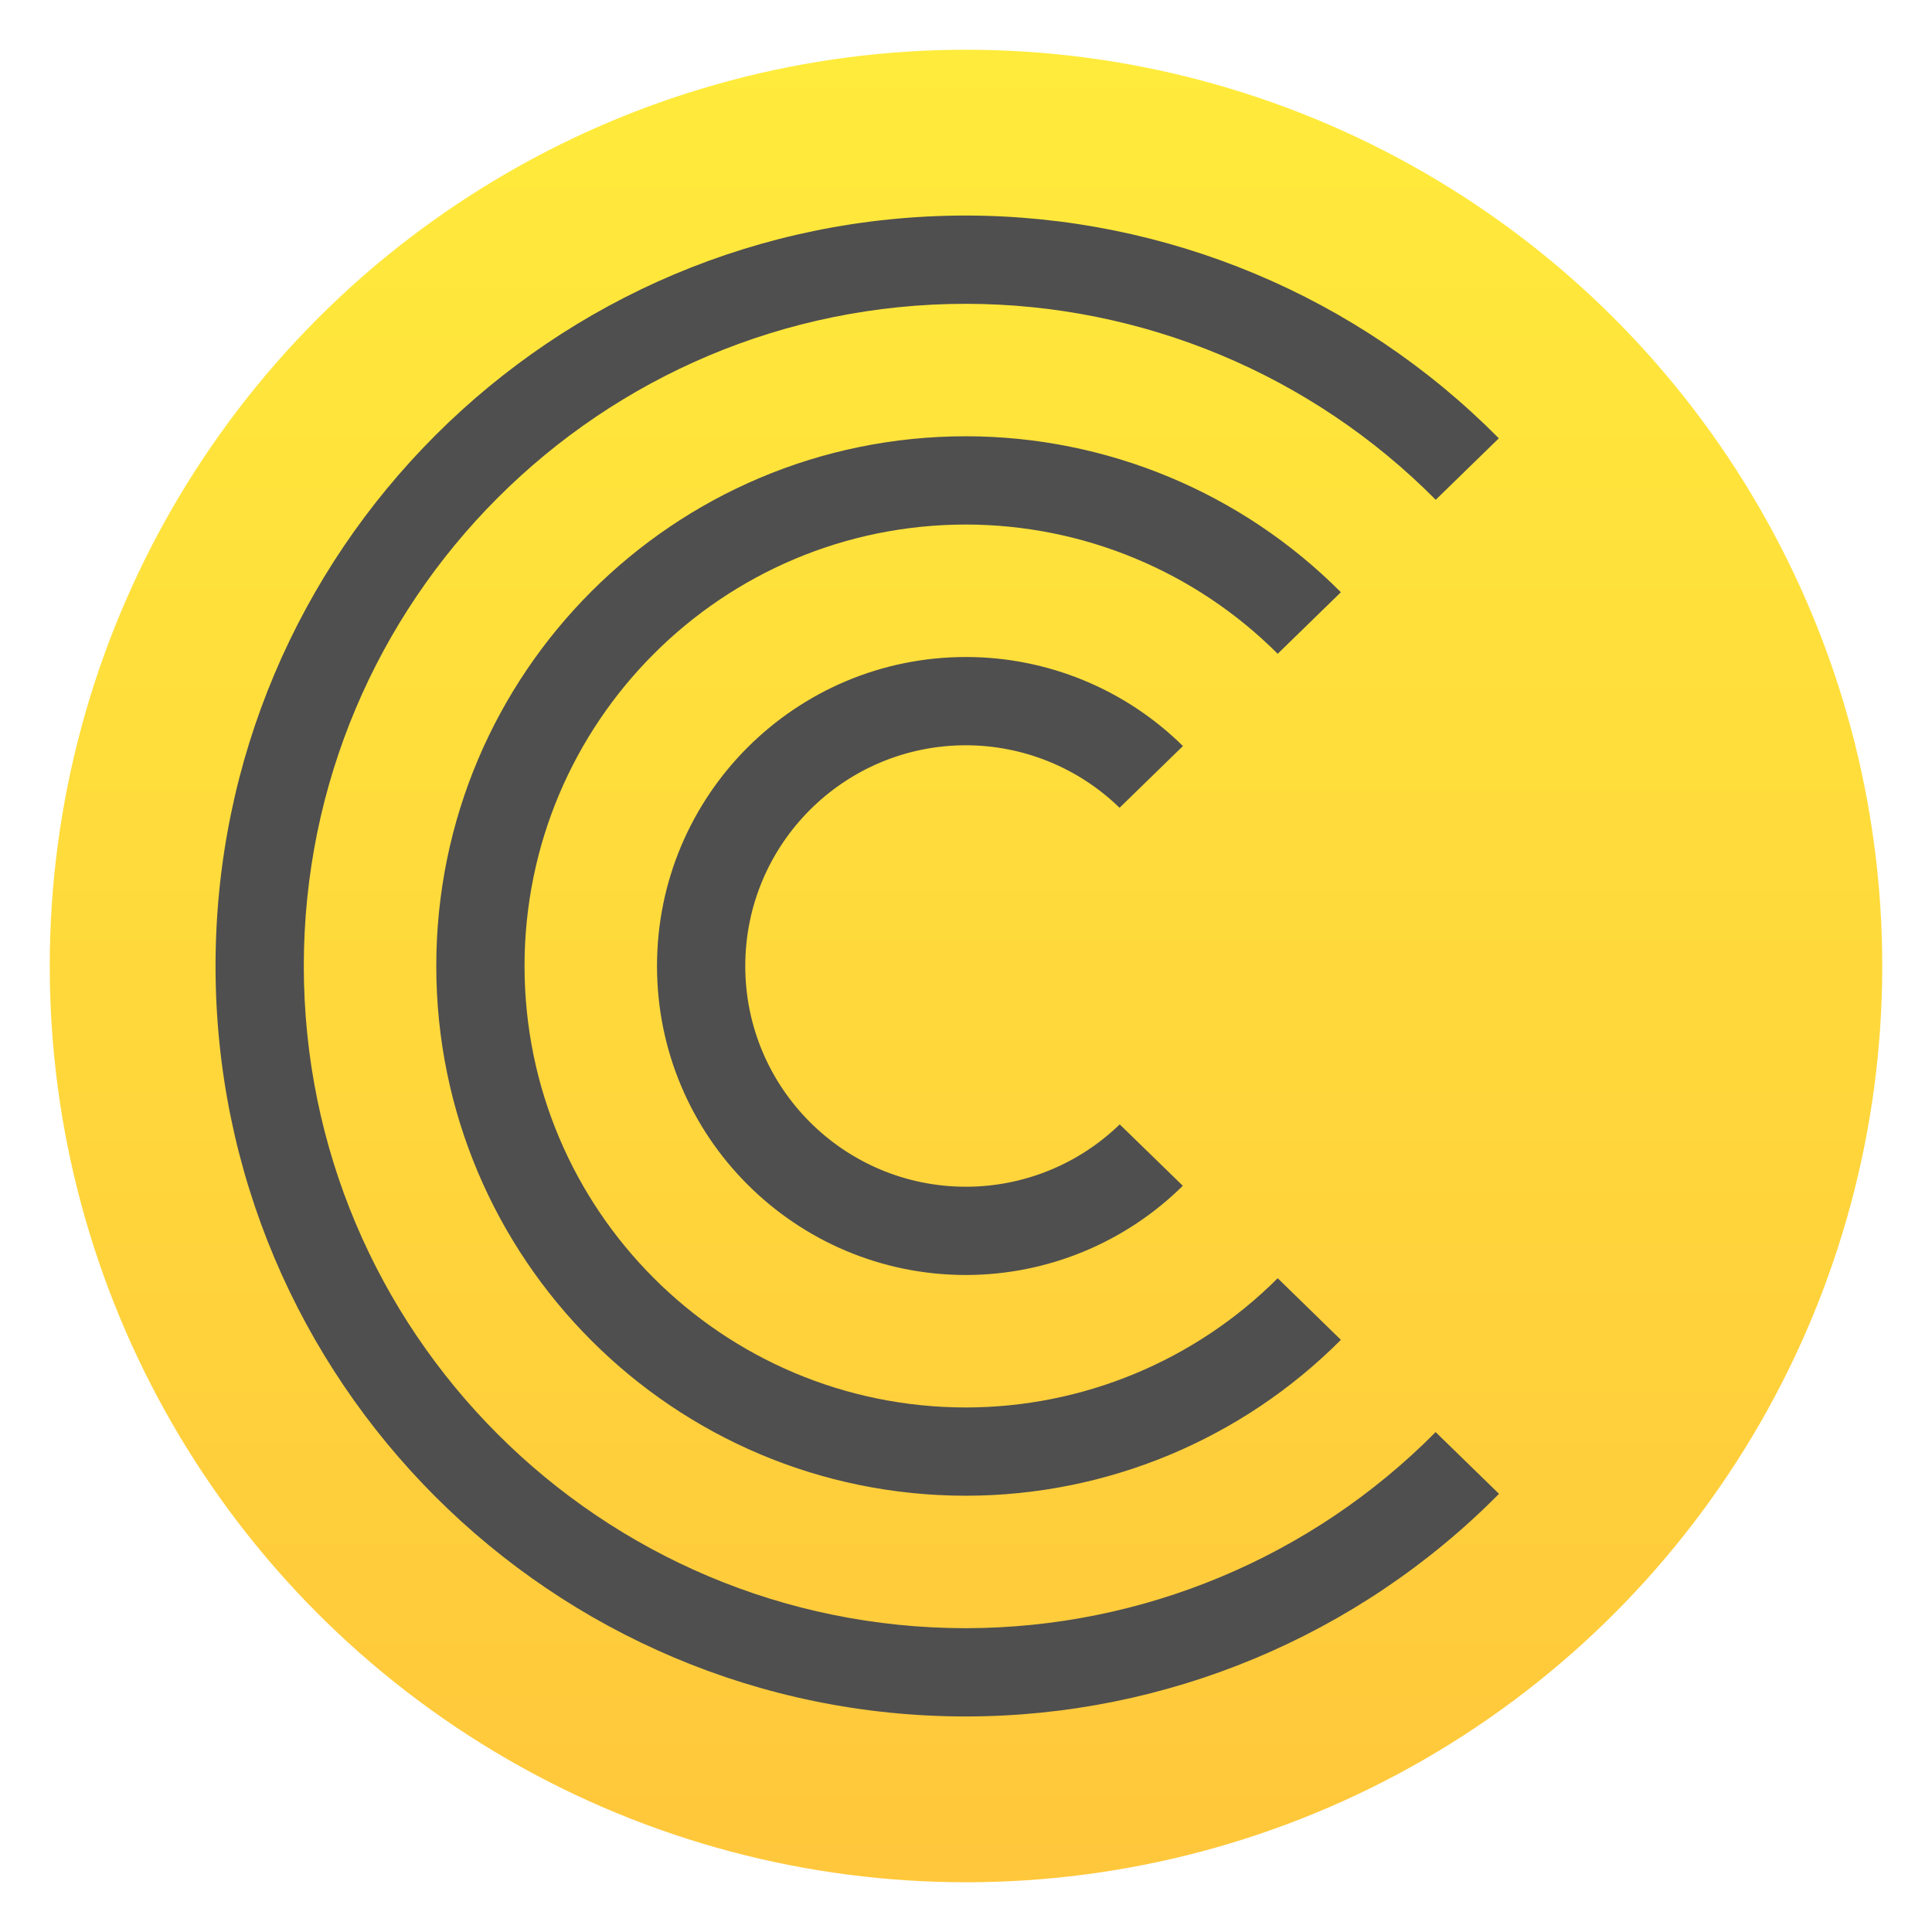 <svg clip-rule="evenodd" fill-rule="evenodd" stroke-linejoin="round" stroke-miterlimit="2" viewBox="0 0 48 48" xmlns="http://www.w3.org/2000/svg">
 <linearGradient id="a" x2="1" gradientTransform="matrix(0 -45.529 45.529 0 210.898 46.765)" gradientUnits="userSpaceOnUse">
  <stop stop-color="#ffc73b" offset="0"/>
  <stop stop-color="#ffeb3b" offset="1"/>
 </linearGradient>
 <circle cx="24" cy="24" r="22.764" fill="url(#a)"/>
 <path d="m24 5.355c-10.297 0-18.645 8.348-18.645 18.645s8.348 18.645 18.645 18.645c4.975-.003 9.743-1.994 13.243-5.531l-1.575-1.534c-3.085 3.114-7.285 4.867-11.668 4.872-9.086 0-16.452-7.366-16.452-16.452s7.366-16.452 16.452-16.452c4.383.004 8.584 1.756 11.67 4.869l1.568-1.527c-3.497-3.537-8.263-5.53-13.238-5.535zm0 5.484c-7.269 0-13.161 5.892-13.161 13.161s5.892 13.161 13.161 13.161c3.496-.002 6.847-1.396 9.314-3.873l-1.57-1.531c-2.054 2.053-4.839 3.208-7.744 3.211-6.057 0-10.968-4.911-10.968-10.968s4.911-10.968 10.968-10.968c2.905.003 5.69 1.158 7.744 3.211l1.57-1.529c-2.467-2.478-5.818-3.872-9.314-3.875zm0 5.484c-4.24 0-7.677 3.437-7.677 7.677s3.437 7.677 7.677 7.677c2.017-.002 3.953-.799 5.387-2.217l-1.568-1.525c-1.023.993-2.393 1.549-3.819 1.549-3.029 0-5.484-2.455-5.484-5.484s2.455-5.484 5.484-5.484c1.425.002 2.794.559 3.815 1.553l1.575-1.534c-1.436-1.417-3.372-2.212-5.39-2.212z" fill="#4f4f4f" fill-rule="nonzero"/>
</svg>

